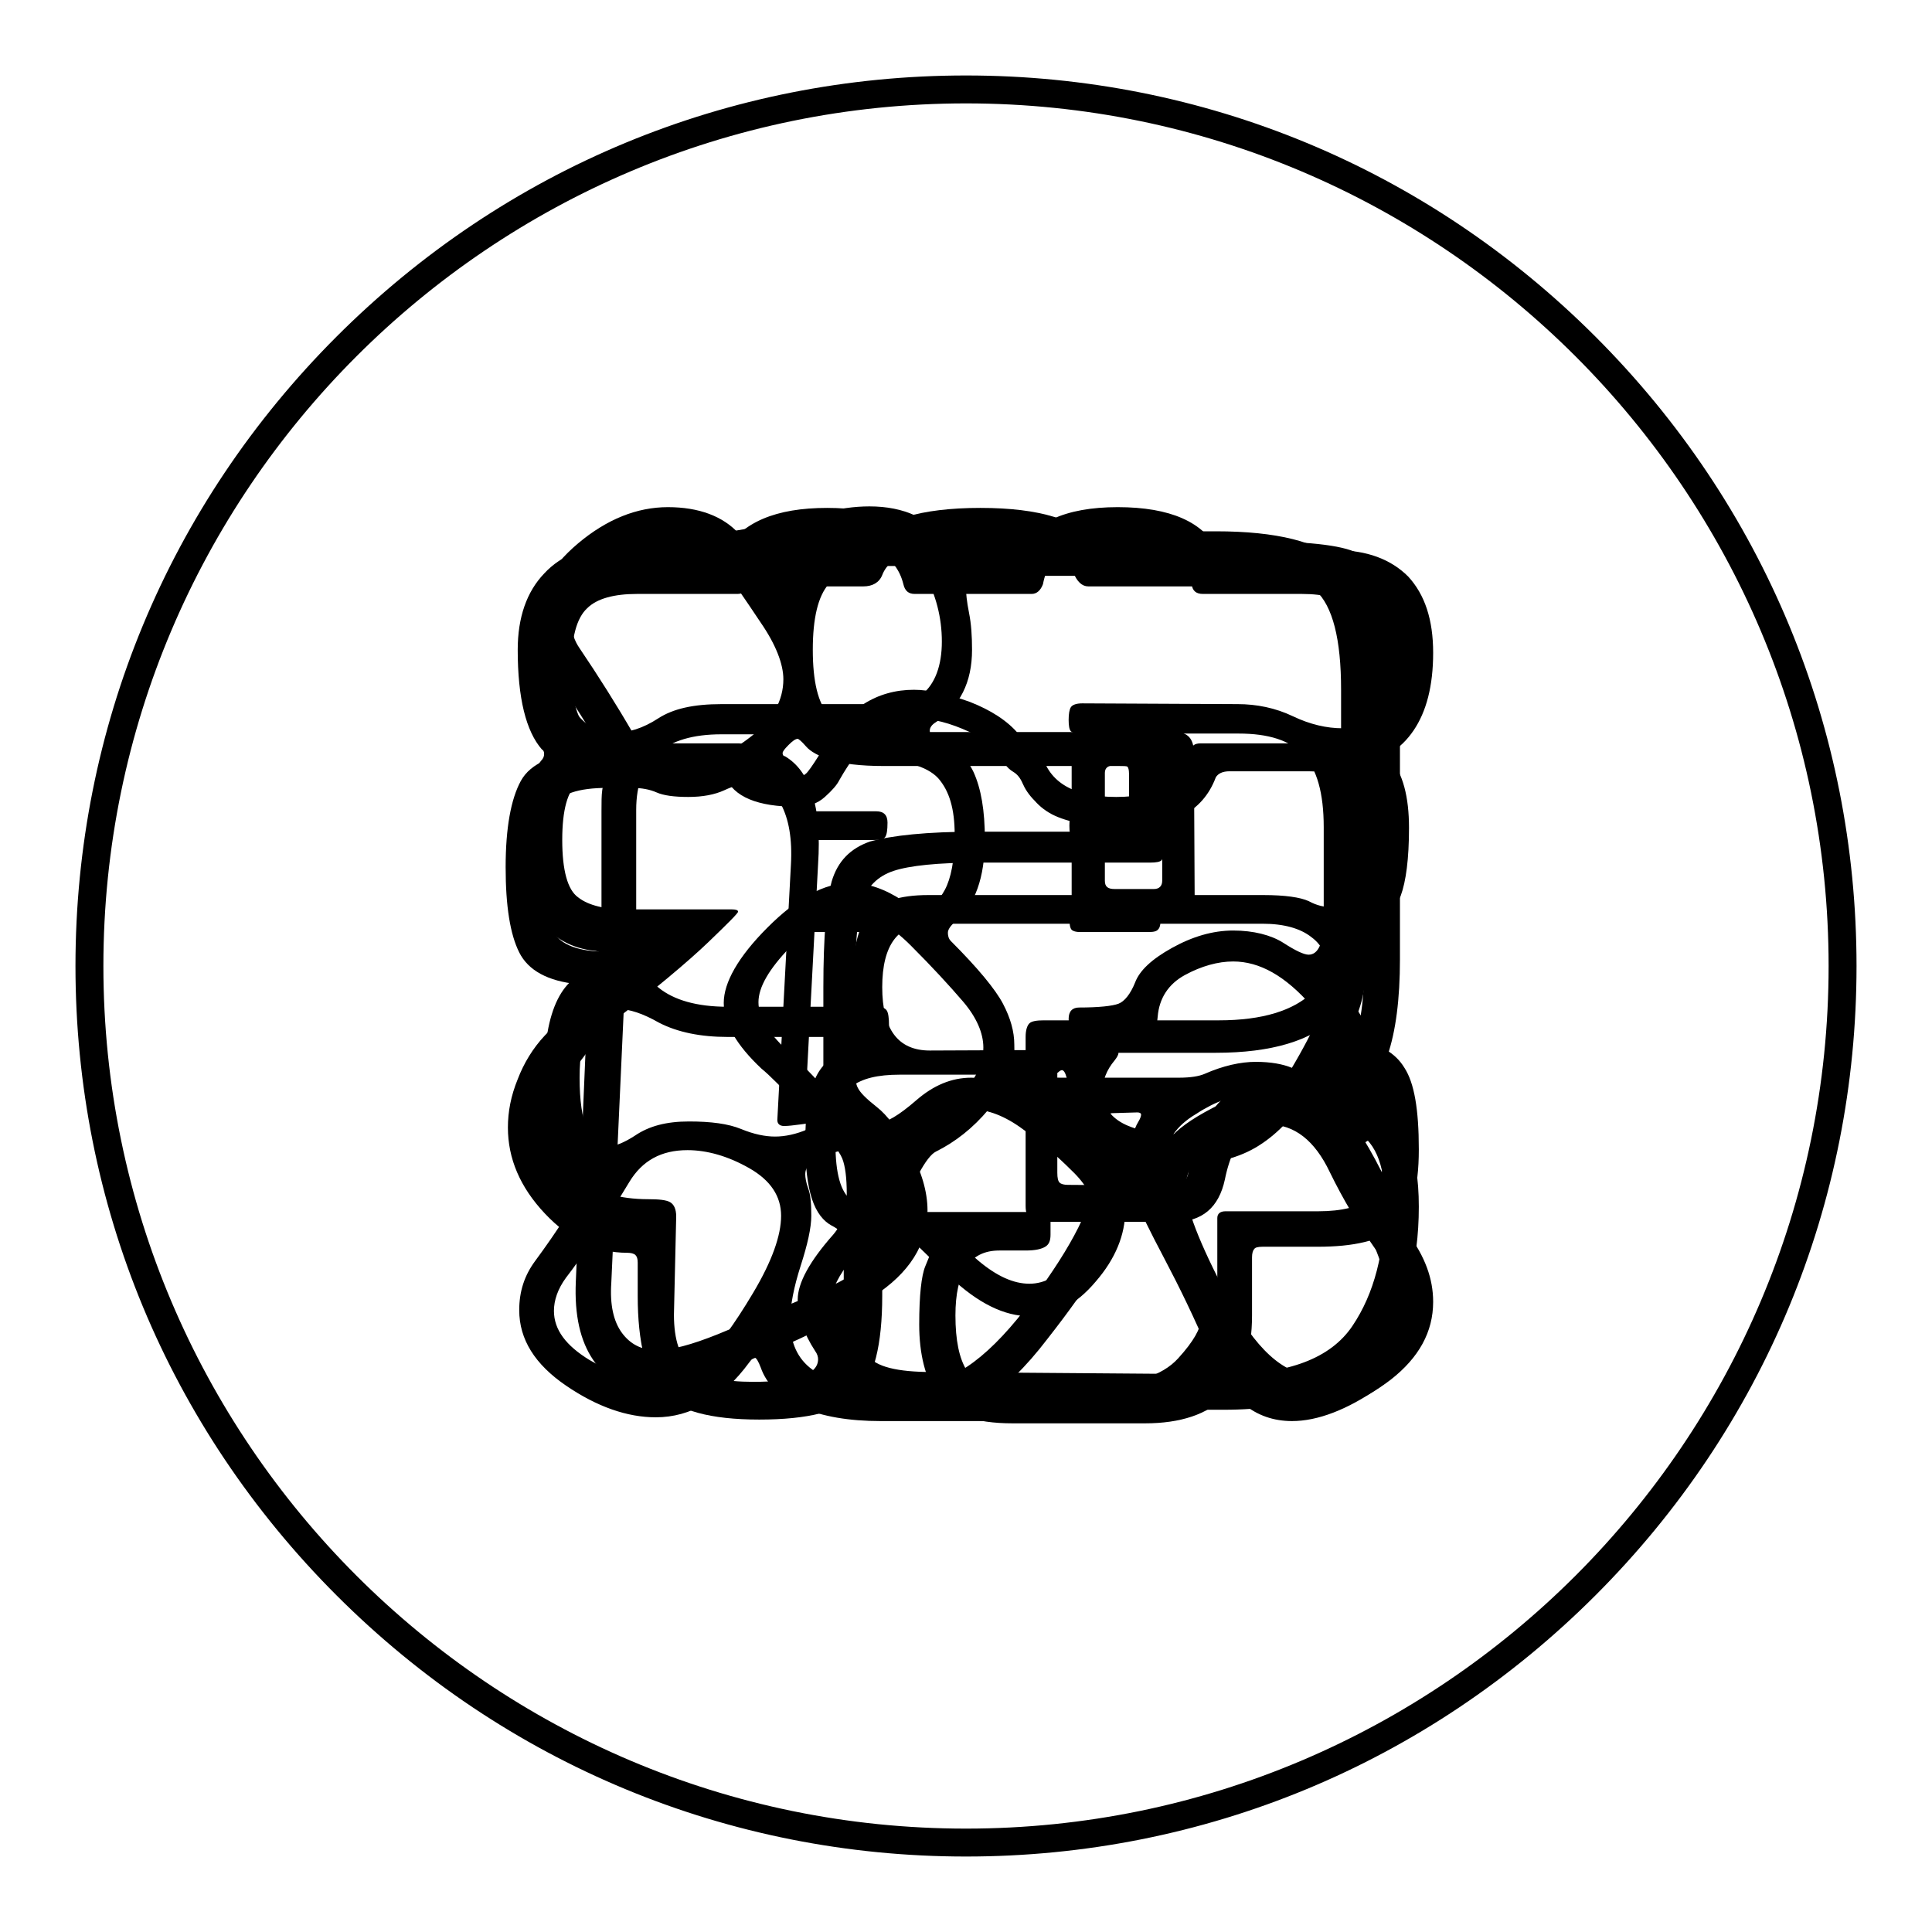 <?xml version="1.0" encoding="utf-8"?>
<!-- Svg Vector Icons : http://www.onlinewebfonts.com/icon -->
<!DOCTYPE svg PUBLIC "-//W3C//DTD SVG 1.1//EN" "http://www.w3.org/Graphics/SVG/1.1/DTD/svg11.dtd">
<svg version="1.1" xmlns="http://www.w3.org/2000/svg" xmlns:xlink="http://www.w3.org/1999/xlink" x="0px" y="0px" viewBox="0 0 256 256" enable-background="new 0 0 256 256" xml:space="preserve">
<g><g><path fill="#000000" d="M128,246c-31.5,0-61.1-12.3-83.4-34.6C22.3,189.1,10,159.5,10,128c0-31.5,12.3-61.1,34.6-83.4C66.9,22.3,96.5,10,128,10c31.5,0,61.1,12.3,83.4,34.6C233.7,66.9,246,96.5,246,128c0,31.5-12.3,61.1-34.6,83.4C189.1,233.7,159.5,246,128,246z M128,13.7C65,13.7,13.7,65,13.7,128c0,63,51.3,114.3,114.3,114.3c63,0,114.3-51.3,114.3-114.3C242.3,65,191,13.7,128,13.7z"/><path fill="#000000" d="M177,72.9c4.1,0,7.3,1.2,9.6,3.5c2.2,2.4,3.3,5.7,3.3,10.1c0,4.4-0.9,7.8-2.6,10.3c-1.7,2.5-4.1,4-7.2,4.4c-0.4,0.1-0.7,0.2-0.8,0.3c-0.1,0.1-0.1,0.4-0.1,0.9c0.5,2,0.8,4.4,0.8,7.2V122c0,3.5-0.5,6.2-1.4,7.9c-0.3,0.3-0.4,0.7-0.4,1c0,0.3,0.1,0.7,0.4,1c3.5,5.1,5.2,9.3,5.2,12.7c0,3.4-0.9,5.6-2.8,6.7c-0.6,0.3-0.9,0.7-0.9,1.1c0,0.4,0.8,2,2.3,4.6c1.6,2.6,3,4.8,4.2,6.5c2.2,3,3.3,5.9,3.3,9c0,4-1.9,7.4-5.6,10.3c-3.8,2.9-7.5,4.3-11.1,4.3s-7.1-2-10.3-5.9c-0.4-0.5-0.7-0.8-0.9-0.8c-0.2,0-0.5,0.3-0.8,0.8c-1.8,2.7-3.9,4.6-6.2,5.6c-2.4,1-5.8,1.5-10.1,1.5h-28.2c-4.2,0-7.7-0.6-10.5-1.8c-2.7-1.2-4.6-3-5.4-5.3c-0.3-0.8-0.6-1.3-0.8-1.3s-0.4,0.2-0.7,0.6c-3.6,4.9-7.8,7.3-12.4,7.3c-3.8,0-7.8-1.4-11.9-4.2c-4.1-2.8-6.2-6.1-6.2-10c0-2.5,0.7-4.6,2.1-6.5s2.8-3.9,4.2-6.1c1.4-2.2,2.1-3.4,2.1-3.6s-0.3-0.5-0.9-0.9c-2.8-1.7-4.2-6.3-4.2-13.8c0-8.9,2.4-13.7,7.1-14.3c0.6-0.2,0.8-0.6,0.8-1.3c-0.2-2-0.3-3.4-0.3-4v-15.6c0-1.2,0-2.1,0.1-2.8l0.3-1.8c0-0.5-0.3-0.8-0.8-0.9c-3-0.3-5.3-1.9-7.1-4.6c-1.8-2.7-2.7-6.5-2.7-11.2c0-4.7,1-8.1,3-10.1c2-2,5.5-3,10.5-3h29.3c0.5,0,1.1-0.3,1.6-1c2.8-3.2,8.1-4.8,16-4.8c7.9,0,13,1.6,15.4,4.7c0.7,0.8,1.5,1.1,2.5,1.1L177,72.9L177,72.9z M86.6,183c2.5,0,4.7-0.9,6.6-2.7c1.9-1.8,4.1-4.8,6.6-9c2.5-4.2,3.7-7.6,3.7-10.2s-1.4-4.7-4.2-6.3c-2.8-1.6-5.6-2.4-8.2-2.4c-3.5,0-6,1.4-7.7,4.2c-3.5,5.8-6.3,10-8.4,12.7c-1.1,1.5-1.6,3-1.6,4.4c0,2.5,1.6,4.6,4.7,6.5C81.2,182,84.1,183,86.6,183z M164,93.3c2.5,0,5,0.5,7.3,1.6c2.3,1.1,4.5,1.6,6.6,1.6c2.1,0,3.8-0.9,5.2-2.6s2.1-4.1,2.1-7c0-6.2-2.7-9.2-8.2-9.2h-32.8c-0.8,0-1.5-0.6-2-1.9c-0.5-1.3-1.6-2.2-3.5-2.9c-1.9-0.7-4.9-1-8.9-1c-7.4,0-11.8,1.4-12.9,4.3c-0.4,1-1.3,1.5-2.5,1.5H82.9c-3.2,0-5.5,0.7-6.8,2c-1.3,1.3-2,3.7-2,6.9s0.7,5.8,2.1,7.7c1.4,1.9,3.1,2.8,5.1,2.8c2,0,3.9-0.6,5.9-1.9c2-1.3,4.7-1.9,8.4-1.9h20.5c1,0,1.5,0.7,1.5,2c0,1.3-0.5,2-1.5,2H95.6c-7.5,0-11.3,3.3-11.3,10V123c0,3.6,1,6.3,3,7.9c2,1.6,5,2.5,9.1,2.5h19.8c0.7,0,1.1,0.2,1.3,0.5c0.2,0.3,0.3,1,0.3,2c0,1-0.5,1.5-1.5,1.5H96.4c-3.5,0-6.6-0.6-9.1-1.9c-2.1-1.2-3.9-1.8-5.4-1.8c-3.4,0-5.1,3-5.1,9.1c0,6,1.3,9.1,3.8,9.1c0.9,0,2.1-0.5,3.5-1.4c1.9-1.3,4.2-1.9,7.2-1.9c2.9,0,5.2,0.3,6.9,1s3.2,1,4.5,1c1.3,0,2.8-0.3,4.4-1c2-0.9,3.6-1.4,5.1-1.4c1.4,0,2.5,0.1,3,0.3c0.6,0.2,1,0.3,1.1,0.3c1.1,0,2.8-1,5.1-3c2.3-2,4.7-3,7.3-3c4.1,0,9,2.5,14.5,7.6c1.3,1.2,2.5,1.9,3.5,2.2s2.5,0.4,4.3,0.4c1.6,0,2.9-0.7,3.9-2c1-1.3,2.9-2.7,5.8-4.2s5.3-2.3,7.2-2.3c1.9,0,3.6,0.4,5.1,1.2c1.4,0.8,2.5,1.2,3.3,1.2c1.8,0,2.7-1.1,2.7-3.2c0-3-1.7-6.4-5.2-10.4c-3.5-4-6.9-5.9-10.4-5.9c-2,0-4.2,0.6-6.4,1.8c-2.2,1.2-3.4,3.1-3.6,5.5c-0.1,1.7-0.7,2.5-1.9,2.5h-8c-0.8,0-1.3-0.1-1.5-0.4c-0.3-0.3-0.4-0.9-0.4-1.8c0-1,0.5-1.5,1.4-1.5c2.6,0,4.4-0.2,5.2-0.5c0.8-0.3,1.6-1.3,2.2-2.8c0.6-1.6,2.2-3.1,4.9-4.6c2.7-1.5,5.4-2.3,8.1-2.3s5,0.6,6.6,1.6c1.7,1.1,2.8,1.6,3.4,1.6c1.3,0,2-1.6,2-4.7v-12.2c0-4.5-0.9-7.7-2.7-9.6c-1.8-1.9-4.6-2.8-8.6-2.8h-20.7c-0.8,0-1.3-0.1-1.5-0.3s-0.3-0.7-0.3-1.5s0.1-1.4,0.3-1.7c0.2-0.3,0.7-0.5,1.5-0.5L164,93.3L164,93.3z M144.9,183.5c5.4,0,9.1-1.2,11.2-3.5s3-4,3-5.1c0-1.1-0.4-2.3-1.2-3.6s-1.7-3.2-2.7-5.7c-1-2.5-1.7-4.6-2-6.1c-0.3-1.6-1-2.4-2-2.4c-0.6,0-1.1,0.3-1.5,0.9s-0.6,1.4-0.6,2.4c0,3.2-1.3,6.4-3.9,9.4c-2.6,3.1-5.5,4.6-8.8,4.6c-3.3,0-6.8-1.7-10.5-5.2c-3.7-3.5-6.3-6-7.7-7.7c-1.4-1.7-2.1-4.1-2.1-7.3c0-1.3-0.9-2-2.7-2c-1,0-2.4,0.3-4.1,0.9c-1.7,0.6-2.6,1.4-2.6,2.5c0,0.4,0.1,1.1,0.4,1.9s0.4,2,0.4,3.6c0,1.6-0.5,3.8-1.4,6.6c-0.9,2.8-1.4,5.3-1.4,7.3c0,5.8,3.9,8.6,11.8,8.6L144.9,183.5L144.9,183.5z M116.1,107.5c1,0,1.5,0.5,1.5,1.5c0,1-0.1,1.6-0.3,1.9c-0.2,0.3-0.6,0.4-1.3,0.4H107c-0.6,0-1-0.1-1.1-0.4c-0.2-0.3-0.3-0.9-0.3-1.9c0-1,0.5-1.5,1.4-1.5H116.1z M116.1,119.7c0.7,0,1.1,0.1,1.3,0.4c0.2,0.3,0.3,0.8,0.3,1.5c0,0.8-0.1,1.3-0.3,1.5c-0.2,0.3-0.6,0.4-1.3,0.4H107c-0.6,0-1-0.1-1.1-0.4c-0.2-0.3-0.3-0.7-0.3-1.5s0.1-1.2,0.3-1.5c0.2-0.3,0.6-0.4,1.1-0.4H116.1L116.1,119.7z M145,160.9c0-2-1-3.9-3-5.8c-2-2-4.1-3.8-6.5-5.5c-2.3-1.7-4.6-2.6-6.7-2.6c-2.1,0-4.1,0.9-5.9,2.8c-1.8,1.9-2.7,3.7-2.7,5.6s1,3.8,3,5.8c2,2,4.2,3.9,6.5,5.9c2.4,2,4.6,3,6.7,3s4-1.1,5.8-3.3C144.1,164.7,145,162.7,145,160.9z M152,107.5c0.7,0,1.1,0.1,1.4,0.4c0.3,0.3,0.4,0.8,0.4,1.5c0,0.8-0.1,1.3-0.3,1.5c-0.2,0.3-0.6,0.4-1.3,0.4h-9.1c-0.5,0-0.9-0.1-1.1-0.3c-0.2-0.2-0.3-0.7-0.3-1.6s0.1-1.4,0.3-1.6c0.2-0.2,0.6-0.3,1.1-0.3H152z M152,119.7c0.8,0,1.3,0.1,1.5,0.4c0.2,0.3,0.3,0.8,0.3,1.5c0,0.8-0.1,1.3-0.3,1.5c-0.2,0.3-0.6,0.4-1.3,0.4h-9.1c-0.5,0-0.9-0.1-1.1-0.3c-0.2-0.2-0.3-0.7-0.3-1.5c0-0.8,0.1-1.4,0.2-1.6c0.1-0.3,0.5-0.4,1.2-0.4H152z M185.3,172.6c0-1.9-1.1-4.4-3.2-7.3c-2.1-3-4.1-6.3-5.9-10c-2-4.2-4.7-6.3-8.1-6.3c-2,0-4.3,0.8-7,2.4c-2.7,1.6-4,3.7-4,6.1c0,2.5,1.8,7.2,5.5,14.2c3.7,7,7.5,10.5,11.5,10.5c2.2,0,4.6-1,7.3-2.9C184,177.2,185.3,175,185.3,172.6z"/><path fill="#000000" d="M172.5,74.1c4.8,0,8.3,0.9,10.3,2.8c2.1,1.9,3.1,5.6,3.1,11c0,5.4-0.7,9.1-2,11c-0.2,0.3-0.3,0.5-0.3,0.7s0.2,0.5,0.6,0.9c1.7,2,2.5,5.1,2.5,9.2c0,4.1-0.4,7.1-1.1,9c-0.8,1.9-2.1,3.4-4.2,4.5c-0.7,0.3-1,0.6-1,0.9c0,0.3,0.1,0.7,0.3,1.3c0.2,0.6,0.3,1.5,0.3,2.7c0,3.2-0.8,6.1-2.3,8.7c-0.2,0.2-0.3,0.3-0.3,0.4c0,0.3,0.5,0.5,1.4,0.6c3,0.5,5.1,1.7,6.3,3.7c1.3,2,1.9,5.5,1.9,10.8c0,5.3-1,8.7-3.1,10.4c-2.1,1.7-5.5,2.5-10.3,2.5h-7.3c-0.6,0-1,0.1-1.1,0.3c-0.2,0.2-0.3,0.6-0.3,1.1v7.7c0,9.5-4.7,14.3-14.2,14.3h-17.5c-5.1,0-8.4-1.2-10-3.6s-2.4-5.6-2.4-9.5c0-3.9,0.3-6.5,0.8-7.7c0.5-1.2,0.8-1.9,0.8-2.2s-0.3-0.4-0.9-0.4h-3.6c-0.9,0-1.5,0-1.7,0.1c-0.2,0.1-0.3,0.3-0.3,0.6v5.8c0,6.5-1.1,10.9-3.3,13.1s-6.5,3.3-13,3.3c-6.5,0-10.8-1.2-12.9-3.5c-2.1-2.4-3.2-6.7-3.2-12.9v-4.4c0-0.5-0.1-0.8-0.3-1c-0.2-0.2-0.6-0.3-1.1-0.3c-4,0-7.6-1.7-10.9-5.2c-3.3-3.5-4.9-7.3-4.9-11.4c0-2.1,0.4-4.2,1.3-6.4c0.8-2.1,2-4.1,3.6-5.8c1.6-1.7,4.2-4,7.9-7c3.7-2.9,5.6-4.5,5.6-4.7c0-0.3-0.3-0.4-1-0.4h-1.5c-4.7,0-8.1-0.8-10.2-2.5c-2.1-1.6-3.1-5.5-3.1-11.5c0-2.9,0.2-5.2,0.6-6.8c0.4-1.7,0.9-2.9,1.6-3.6c0.7-0.7,1.1-1.2,1.1-1.4s-0.1-0.5-0.4-0.9c-1.2-2-1.8-5.5-1.8-10.7S72,78.9,74.1,77c2.1-2,5.5-2.9,10.3-2.9h9.8c0.8,0,1.3-0.3,1.8-1c2.3-3.9,6.8-5.8,13.6-5.8s11.2,1.9,13.4,5.6c0.5,0.8,1.3,1.3,2.4,1.3h7.3c1.1,0,1.8-0.3,2-0.9c2-4,6.4-6.1,13.4-6.1c7,0,11.4,2,13.3,5.8c0.4,0.8,1,1.1,1.8,1.1L172.5,74.1L172.5,74.1z M167.4,118.6c2.9,0,4.9,0.3,6,0.8c1.1,0.6,2.1,0.8,3,0.8c0.8,0,2-0.5,3.5-1.5c1.5-1,2.2-3.5,2.2-7.3s-0.7-6.4-2-7.5c-1.3-1.1-3.6-1.7-6.7-1.7h-10.5c-0.9,0-1.5,0.3-1.8,0.8c-0.9,2.4-2.4,4-4.4,5.1c-2,1-4.4,1.5-7.1,1.5c-2.7,0-4.7-0.1-6.1-0.4s-2.6-0.6-3.7-1.1c-1.1-0.5-2-1.2-2.7-2c-0.8-0.8-1.3-1.6-1.6-2.3c-0.3-0.7-0.7-1.2-1.2-1.5s-0.8-0.6-1.1-1c-0.5-1.7-2.1-3.1-4.7-4.3c-2.6-1.2-4.9-1.8-7-1.8c-3.8,0-7.2,2.7-10.3,8.2c-0.3,0.6-0.9,1.3-1.9,2.2c-1,0.9-2.2,1.3-3.7,1.3c-5.2,0-8.4-1.3-9.5-4c-0.2-0.5-0.8-0.8-2-0.8H83.1c-2.9,0-5,0.5-6.5,1.6c-1.4,1.1-2.1,3.6-2.1,7.6c0,4,0.7,6.6,2.1,7.6c1.4,1.1,3.6,1.6,6.5,1.6h13.9c0.5,0,0.8,0.1,0.8,0.3c0,0.2-1.3,1.5-3.9,4c-2.6,2.5-7.3,6.5-14.3,11.8c-5.2,4-7.7,8.4-7.7,12.9c0,3,1.2,5.7,3.5,8.1c2.4,2.5,4.9,3.7,7.7,3.7c1.7,0,3-0.2,3.9-0.7c0.9-0.5,1.5-0.7,1.7-0.7s0.3,0.2,0.3,0.5v11.4c0,4.5,0.7,7.6,2.2,9.2s4.5,2.5,9.1,2.5s7.7-0.8,9.2-2.4c1.6-1.6,2.3-4.7,2.3-9.4v-7.5c0-0.7-0.6-1.3-1.6-1.8c-1.1-0.6-2-1.7-2.6-3.5c-0.6-1.8-0.9-4.3-0.9-7.6c0-6.8,1.5-10.6,4.6-11.5c0.9-0.3,1.4-0.9,1.4-1.6c0-0.7,0.1-1.2,0.3-1.5c0.2-0.3,0.3-0.6,0.3-1.1l-0.3-5.9c0-4,0.7-6.8,2.1-8.5c1.4-1.7,4-2.6,7.9-2.6H167.4L167.4,118.6z M172.5,98.5c3,0,5.3-0.6,6.6-1.9c1.4-1.3,2.1-3.9,2.1-8c0-4-0.7-6.7-2.1-8c-1.4-1.3-3.6-1.9-6.6-1.9h-13.1c-0.9,0-1.4-0.4-1.5-1.3c-0.6-3.8-3.9-5.7-9.8-5.7c-3.1,0-5.4,0.4-7,1.3s-2.5,2.3-2.9,4.4c-0.3,0.8-0.8,1.3-1.5,1.3h-15.5c-0.8,0-1.3-0.4-1.5-1.3c-0.5-2-1.6-3.3-3.2-4.2c-1.6-0.9-4-1.3-7.2-1.3c-3.2,0-5.5,0.4-7,1.3c-1.5,0.9-2.6,2.4-3.2,4.5c-0.3,0.7-0.7,1-1.4,1H84.4c-3,0-5.3,0.6-6.6,1.9c-1.4,1.3-2.1,3.9-2.1,7.9s0.7,6.7,2.1,8c1.4,1.3,3.6,2,6.6,2h13.4c0.8,0,1.1,0.3,1.1,0.8c0.5,2.5,2.5,3.8,5.9,3.8c1,0,1.8-0.3,2.2-0.8c0.5-0.6,1.2-1.7,2.2-3.3c3-5.1,7-7.6,11.9-7.6c2.1,0,4.6,0.6,7.4,1.6c2.8,1.1,5,2.5,6.5,4.3c0.7,0.7,1.3,1.1,2,1.1c0.6,0.1,0.9,0.4,0.9,0.9c0.8,4.2,4.1,6.3,10,6.3c5.8,0,9-2.1,9.9-6.2c0.1-0.6,0.5-0.9,1.3-0.9H172.5L172.5,98.5z M174.7,160.5c3.1,0,5.4-0.6,6.7-1.6c1.3-1.1,2-3.5,2-7.3s-0.6-6.3-1.7-7.5c-1.1-1.2-3.1-1.8-5.8-1.8c-0.6,0-1.4,0.8-2.4,2.5c-2.2,3.4-4.6,5.8-7.2,7.3c-2.6,1.5-5.8,2.2-9.5,2.2c-9.4,0-14.4-2.9-15-8.7c-0.3-2.5-0.6-3.8-1.1-3.8c-0.1,0-0.3,0.1-0.5,0.3c-0.3,0.2-0.8,0.3-1.5,0.3h-19.5c-2.9,0-5,0.5-6.4,1.6c-1.4,1.1-2.1,3.6-2.1,7.5c0,4,0.7,6.5,2.1,7.5s3.5,1.6,6.4,1.6h18.9c0.8,0,1.1,0.3,1.1,1v2c0,0.8-0.2,1.3-0.7,1.6c-0.5,0.3-1.3,0.5-2.6,0.5h-3.5c-3.9,0-5.8,2.9-5.8,8.6c0,3.3,0.5,5.7,1.5,7.3c1,1.6,3.1,2.3,6.2,2.3h17.5c6.3,0,9.5-3.2,9.5-9.6v-12.9c0-0.6,0.4-0.9,1.1-0.9H174.7L174.7,160.5z M146.7,139.1c1,0,1.5,0.1,1.5,0.4s-0.2,0.6-0.5,1c-1.1,1.3-1.6,2.7-1.6,4c0,3.9,3.6,5.8,10.9,5.8c5.9,0,10.6-2.8,14-8.5c3.4-5.7,5.1-9.8,5.1-12.2c0-2.5-0.8-4.3-2.3-5.4c-1.5-1.2-3.7-1.8-6.5-1.8h-44.1c-4.2,0-6.3,2.8-6.3,8.4s2.1,8.4,6.3,8.4L146.7,139.1L146.7,139.1z"/><path fill="#000000" d="M155.4,157.1c1.2,0,1.9-0.6,2.1-1.9c0.9-4.4,2.4-7.5,4.3-9.4c2-1.9,4.7-2.8,8.4-2.8c3.7,0,7.6,0.9,11.7,2.8c4.1,1.9,6.1,6.6,6.1,14.1c0,7.6-1.8,13.9-5.3,19.1c-3.5,5.2-10.4,7.8-20.6,7.8h-39c-4.6,0-8-0.6-10.2-1.6c-2.2-1.1-3.7-3.5-4.2-7.3c-0.2-0.8-0.4-1.3-0.6-1.3c-0.2,0-0.4,0-0.7,0.1c-3.9,1.9-7.9,3.5-12,5c-4.1,1.5-7.2,2.2-9.2,2.2c-3.4,0-5.9-1.2-7.6-3.7c-1.7-2.5-2.5-5.9-2.3-10.4l1.6-37.9c0-0.6-0.1-1-0.3-1.1s-0.6-0.3-1.1-0.4c-3.9-0.4-6.5-1.8-7.7-4.2c-1.2-2.4-1.8-6.1-1.8-11.3s0.7-9,2-11.4c1.3-2.4,4.4-3.7,9.3-4c0.7,0,1-0.1,1-0.4c0-0.7-2.1-4.1-6.3-10.4c-1.4-2-2.1-4.1-2.1-6.3c0-3.7,1.9-7.2,5.7-10.4c3.8-3.2,7.8-4.8,11.9-4.8s7.3,1.2,9.4,3.5c2.1,2.4,3.6,4.1,4.2,5.1s1.1,1.6,1.4,1.6c0.3,0,0.5-0.2,0.6-0.6c0.9-2.3,2.4-3.9,4.4-4.9c2-1,4.9-1.5,8.6-1.5h44c8.1,0,13.6,1.4,16.5,4.1c2.9,2.7,4.4,8.4,4.4,16.9v27.1c0,7.6-1.6,13-4.9,16.2c-3.3,3.2-8.6,4.8-16,4.8h-19.4c-0.7,0-1.1,0.1-1.3,0.3c-0.2,0.2-0.3,0.6-0.3,1.3v14.3c0,0.7,0.1,1.1,0.3,1.3c0.2,0.2,0.6,0.3,1.1,0.3L155.4,157.1L155.4,157.1z M81,170c-0.2,2.9,0.3,5.1,1.4,6.6c1.1,1.5,2.6,2.3,4.6,2.3c2,0,4.6-0.7,8.1-2.1l11.8-4.9c4.5-1.9,7.5-3.7,9.1-5.5s2.3-3.9,2.3-6.1s-1-4.8-3-7.5c-2-2.7-4.4-4-7.3-4c-0.6,0-1.3,0.1-2,0.2c-0.8,0.1-1.5,0.2-2.1,0.2c-0.6,0-0.9-0.3-0.9-0.8l1.8-33.8c0.2-3.5-0.3-6.1-1.3-8c-1-1.9-2.5-2.8-4.3-2.8c-0.8,0-1.9,0.3-3.2,0.9c-1.3,0.6-2.9,0.9-4.8,0.9s-3.3-0.2-4.2-0.6c-0.9-0.4-2-0.6-3.2-0.6h-3.3c-3.9,0-6.3,0.8-7.2,2.5c-0.9,1.7-1.4,4.5-1.4,8.4c0,3.9,0.5,6.6,1.5,8.3c1,1.6,3.3,2.5,6.9,2.5c1.1,0,1.8,0.1,2.1,0.4c0.3,0.3,0.5,0.9,0.5,1.9L81,170z M103.8,90c0-2-1-4.6-3-7.5c-2-3-3.7-5.5-5.3-7.6c-1.5-2.1-3.8-3.1-6.8-3.1s-6,1.2-8.8,3.5c-2.8,2.4-4.2,4.7-4.2,7.1c0,1.3,0.4,2.5,1.1,3.5c2.5,3.7,4.9,7.5,7.1,11.3c1.4,2.6,3.7,3.9,6.7,3.9s6-1.2,8.9-3.5C102.4,95.4,103.8,92.8,103.8,90z M129.4,110.2h19c0.7,0,1.1-0.1,1.1-0.3c0.1-0.2,0.1-0.6,0.1-1.1v-6.3c0-0.5-0.1-0.8-0.2-0.9c-0.1-0.1-0.5-0.1-1.1-0.1h-31.2c-3.1,0-5.5-0.3-7-0.8c-1.6-0.5-2.7-1.1-3.3-1.8s-1-1-1.1-1c-0.3,0-0.7,0.3-1.2,0.8c-0.6,0.6-0.8,0.9-0.8,1.1c0,0.2,0.1,0.4,0.3,0.4c3.4,2,4.9,6.8,4.4,14.3l-1.5,28.3c0,0.8,0.4,1.3,1.1,1.3c0.8,0,1.1-0.3,1.1-0.9v-12.4c0-6.7,0.4-11.3,1.1-14c0.8-2.7,2.5-4.4,5.1-5.3C118.2,110.7,122.8,110.2,129.4,110.2z M162.3,182.1c8.4,0,14-2.1,16.9-6.4s4.3-9.8,4.3-16.5c0-5.1-1.4-8.2-4.2-9.5c-2.8-1.3-5.5-1.9-8.1-1.9s-4.6,0.7-5.9,2c-1.3,1.3-2.4,3.5-3,6.5c-0.8,3.7-3,5.6-6.7,5.6h-17.2c-1,0-1.7-0.1-2-0.4c-0.3-0.3-0.5-0.9-0.5-1.7v-22.4c0-0.9,0.2-1.5,0.5-1.8c0.3-0.3,1-0.4,1.9-0.4h23.2c5.8,0,9.9-1.3,12.4-3.7c2.5-2.5,3.8-6.7,3.8-12.6V91.4c0-6.7-1.1-11.1-3.4-13.2c-2.3-2.1-6.6-3.2-12.8-3.2h-44c-3.7,0-6.3,0.8-7.7,2.4c-1.4,1.6-2.1,4.5-2.1,8.7c0,4.2,0.7,7.1,2.1,8.6c1.4,1.6,3.9,2.3,7.7,2.3h34.3c1,0,1.7,0.2,2,0.5c0.3,0.3,0.4,1.1,0.4,2.4v12.3c0,1-0.1,1.6-0.3,1.8c-0.2,0.2-0.7,0.3-1.5,0.3h-22.8c-5.3,0-9.1,0.4-11.2,1.1c-2.1,0.7-3.5,2.1-4.2,4.2c-0.6,2.1-0.9,5.8-0.9,11v11.3c0,1,0.1,1.8,0.4,2.3c0.3,0.6,1.1,1.4,2.5,2.5c1.4,1.1,2.8,3,4.4,5.8c1.5,2.7,2.3,5.4,2.3,7.9c0,4.5-2.4,8.3-7.2,11.4c-1.4,1-2.2,2-2.2,2.8c0,1.9,0.5,3.5,1.5,5c1,1.5,3.9,2.2,8.5,2.2L162.3,182.1L162.3,182.1z"/><path fill="#000000" d="M185.5,127.1c0,10.6-2.2,17-6.6,19.4c-0.3,0.2-0.5,0.4-0.5,0.7s0.1,0.6,0.4,0.9c2.3,3.2,4.6,7.4,6.8,12.7c2.3,5.3,3.4,9.3,3.4,12.3c0,4.3-2.1,7.9-6.3,10.8c-4.2,2.9-8.1,4.4-11.5,4.4c-4.9,0-8.6-3-11-9.1c-1.9-4.5-3.9-8.6-5.9-12.4c-2-3.8-3.2-6.2-3.5-7.3c-0.3-1.1-0.6-1.6-0.8-1.6s-0.3,0.2-0.4,0.6c-1.3,4-2.7,7.2-4.2,9.6c-1.5,2.5-3.7,5.6-6.6,9.3c-2.9,3.8-5.7,6.5-8.4,8.2c-2.7,1.7-5.5,2.5-8.5,2.5c-3,0-6-1.2-9.2-3.7c-0.2-0.2-0.4-0.3-0.7-0.3c-0.3,0-0.7,0.3-1.3,0.9c-0.6,0.6-1.9,1.2-3.9,1.8c-2,0.6-4.3,0.9-6.8,0.9c-5.4,0-9.3-0.9-11.7-2.8c-2.4-1.9-3.5-5.5-3.5-10.7v-9c0-1.1-0.4-1.6-1.3-1.6c-4.8-0.3-8.6-1.7-11.4-4.2c-2.8-2.5-4.2-5.6-4.2-9.4c0-3.8,1.5-7.7,4.6-11.5c1.5-2,3.1-4.3,4.8-7c1.7-2.7,2.5-4.3,2.5-4.7s-0.3-0.7-0.9-0.8c-3.2-0.3-5.8-1.8-7.6-4.3c-1.9-2.5-2.8-6-2.8-10.4c0-4.4,1.1-7.9,3.2-10.5c0.3-0.3,0.4-0.6,0.4-0.9s-0.1-0.5-0.3-0.6c-2.1-2.4-3.2-6.8-3.2-13.2c0-4.3,1.2-7.7,3.5-10.1c2.3-2.5,5.7-3.8,10.1-4c9.1-0.5,18-1.9,26.5-4c2.4-0.6,4.5-0.9,6.5-0.9c4.6,0,8.1,1.6,10.5,4.9c0.3,0.4,0.6,0.6,0.9,0.6c0.3,0,0.6,0,0.9-0.1c2-0.5,4.6-0.8,8.1-0.8h29.7c7.6,0,12.5,0.5,14.6,1.6c2.1,1.1,3.6,2.8,4.4,5.2c0.8,2.4,1.2,7,1.2,13.8L185.5,127.1L185.5,127.1z M89.3,174.2c0,3.4,0.8,5.7,2.4,7c1.6,1.3,4.3,1.9,8.1,1.9c5.8,0,8.6-1,8.6-3c0-0.3-0.1-0.7-0.4-1.1c-1.5-2.3-2.3-4.6-2.3-6.8c0-2.2,1.6-5.1,4.7-8.6c1.2-1.4,1.8-3.2,1.8-5.4c0-2.1-0.2-3.7-0.6-4.7s-2-3.1-4.9-6.1c-2.9-3.1-4.8-5-5.8-5.8c-3.3-3.1-5-6-5-8.7c0-2.7,1.9-6.1,5.8-10c3.9-3.9,7.5-5.9,11-5.9c2.3,0,4.6,0.8,7,2.4c0.8,0.5,1.6,0.8,2.7,0.8c1,0,2-0.8,2.8-2.3c0.8-1.5,1.3-3.9,1.3-7.3s-0.7-5.8-2.2-7.5c-1.5-1.6-4.6-2.5-9.3-2.5c-1.7,0-2.7-0.2-3.2-0.6c-0.4-0.4-0.6-1.4-0.6-2.9c0-1.1,0.6-1.7,1.8-1.9c4.4-0.7,7.5-1.7,9.2-3.2c1.7-1.4,2.6-3.8,2.6-7s-0.8-6.2-2.3-9s-4.2-4.2-7.9-4.2c-1.4,0-3,0.2-4.7,0.6c-9.2,2.3-18.3,3.7-27.4,4.2c-3,0.2-5.2,1.1-6.8,2.7c-1.6,1.6-2.3,4-2.3,7c0,3,0.4,5.4,1.1,7.2c0.7,1.8,1.9,3,3.5,3.6c1.6,0.6,4.4,0.9,8.2,0.9c0.6,0,1,0.1,1.3,0.3c0.3,0.2,0.4,0.7,0.4,1.6c0,0.9-0.7,1.4-2.1,1.4h-4.9c-2.3,0-4.1,0.9-5.4,2.7c-1.3,1.8-2,4.3-2,7.5s0.7,5.6,2,7.3s3.2,2.6,5.4,2.6h4.7c1,0,1.5,0.5,1.5,1.4c0,0.9-1.2,3.5-3.6,7.7c-2.4,4.2-4.7,7.7-6.9,10.5s-3.3,5.6-3.3,8.4c0,2.8,1.1,5.1,3.4,6.8c2.3,1.8,5.4,2.7,9.2,2.7c1.4,0,2.4,0.1,2.9,0.4c0.5,0.3,0.8,0.9,0.8,1.9L89.3,174.2L89.3,174.2z M130.3,138.8c0-1.9-0.9-4-2.7-6.1s-4.1-4.6-6.9-7.4c-2.8-2.8-5.4-4.2-8-4.2c-2.5,0-5.2,1.5-8,4.4c-2.8,2.9-4.2,5.3-4.2,7.3c0,2,1.3,4,3.7,6.3c2.5,2.3,4.8,4.7,6.9,7.3c2.1,2.6,4.4,3.9,6.9,3.9c2.5,0,5.2-1.3,8-3.9C128.9,143.8,130.3,141.3,130.3,138.8z M122.1,183.2c4.4,0,9.3-3.7,14.7-11c5.4-7.3,8.1-12.7,8.1-16.2c0-3.5-1.6-6-4.8-7.6c-3.2-1.6-5.4-2.3-6.6-2.3s-2,0.3-2.5,0.9c-2.1,2.5-4.4,4.3-7,5.6c-0.6,0.3-1.4,1.3-2.3,3c-1,1.7-2,3.2-3,4.5c-1,1.3-3.2,3.8-6.5,7.6c-1.4,1.9-2.2,3.7-2.2,5.6c0,1.9,1.3,4,4,6.4S119.4,183.2,122.1,183.2z M116.8,155.5c0.3,0,0.4-0.1,0.4-0.4c0-0.3-0.1-0.4-0.4-0.4c-0.3,0-0.4,0.1-0.4,0.4C116.2,155.3,116.4,155.5,116.8,155.5z M180.8,127.1V92.2c0-5.4-0.3-9-1-10.8c-0.7-1.8-1.9-3.1-3.5-3.9c-1.7-0.8-5.4-1.2-11-1.2h-29.7c-3,0-5.1,0.1-6.1,0.4c-1,0.3-1.5,0.7-1.5,1.3s0.1,1.7,0.4,3.2c0.3,1.5,0.4,3.1,0.4,4.9c0,4.3-1.6,7.5-4.8,9.6c-0.5,0.3-0.8,0.7-0.8,1.1c0,0.4,0.1,0.7,0.4,0.8c2.6,1,4.4,2.6,5.4,4.7c1,2.2,1.5,5.1,1.5,8.9c0,5.1-1.3,8.7-3.9,10.9c-0.7,0.6-1,1.1-1,1.5c0,0.4,0.1,0.8,0.4,1.1c3.6,3.6,5.9,6.4,6.9,8.3c1,1.9,1.5,3.7,1.5,5.4c0,1.7,0.2,2.8,0.5,3.1c0.3,0.3,1,0.7,2.1,0.9c1.1,0.3,2.3,0.4,3.5,0.4h15.7c1.6,0,2.7-0.2,3.4-0.5c2.5-1.1,4.8-1.6,6.8-1.6c2,0,3.6,0.3,4.8,0.8c1.2,0.5,2.3,0.8,3.2,0.8C178.7,142.5,180.8,137.4,180.8,127.1z M158.3,119.2c0,2-0.8,2.9-2.5,2.9h-11.2c-0.9,0-1.6-0.2-2-0.6c-0.4-0.4-0.6-1.2-0.6-2.3V99.8c0-1.9,0.8-2.8,2.5-2.8h11.2c1.7,0,2.5,0.9,2.5,2.8L158.3,119.2L158.3,119.2z M154,116.7v-13.9c0-0.9-0.4-1.4-1.1-1.4h-5.2c-0.8,0-1.3,0.3-1.3,1v14.3c0,0.8,0.4,1.1,1.3,1.1h5.2C153.6,117.8,154,117.4,154,116.7z M147.4,147.5c-0.3,0-0.4,0.1-0.4,0.3s0.2,0.6,0.6,1s0.7,1,0.9,1.5c0.2,0.6,0.5,0.8,0.9,0.8c0.4,0,0.7-0.3,0.8-0.8c0.1-0.6,0.3-1.1,0.6-1.6c0.3-0.5,0.4-0.8,0.4-1c0-0.2-0.2-0.3-0.5-0.3L147.4,147.5L147.4,147.5z M184.1,172.6c0-1.6-0.6-4-1.9-7.3c-1.3-3.3-2.5-6.1-3.6-8.4c-1.1-2.3-2.5-4.5-4-6.6c-1.5-2.1-2.9-3.5-4.2-4.2c-1.3-0.7-2.9-1-4.9-1c-2,0-4.4,0.8-7,2.5c-2.7,1.6-4,3.6-4,5.9c0,2.3,0.8,5,2.3,8c3,5.6,5.4,10.6,7.3,15.1c1.9,4.5,4.5,6.7,7.7,6.7c2.4,0,5-1,8-3.1C182.6,178.2,184.1,175.6,184.1,172.6z"/></g></g>
</svg>